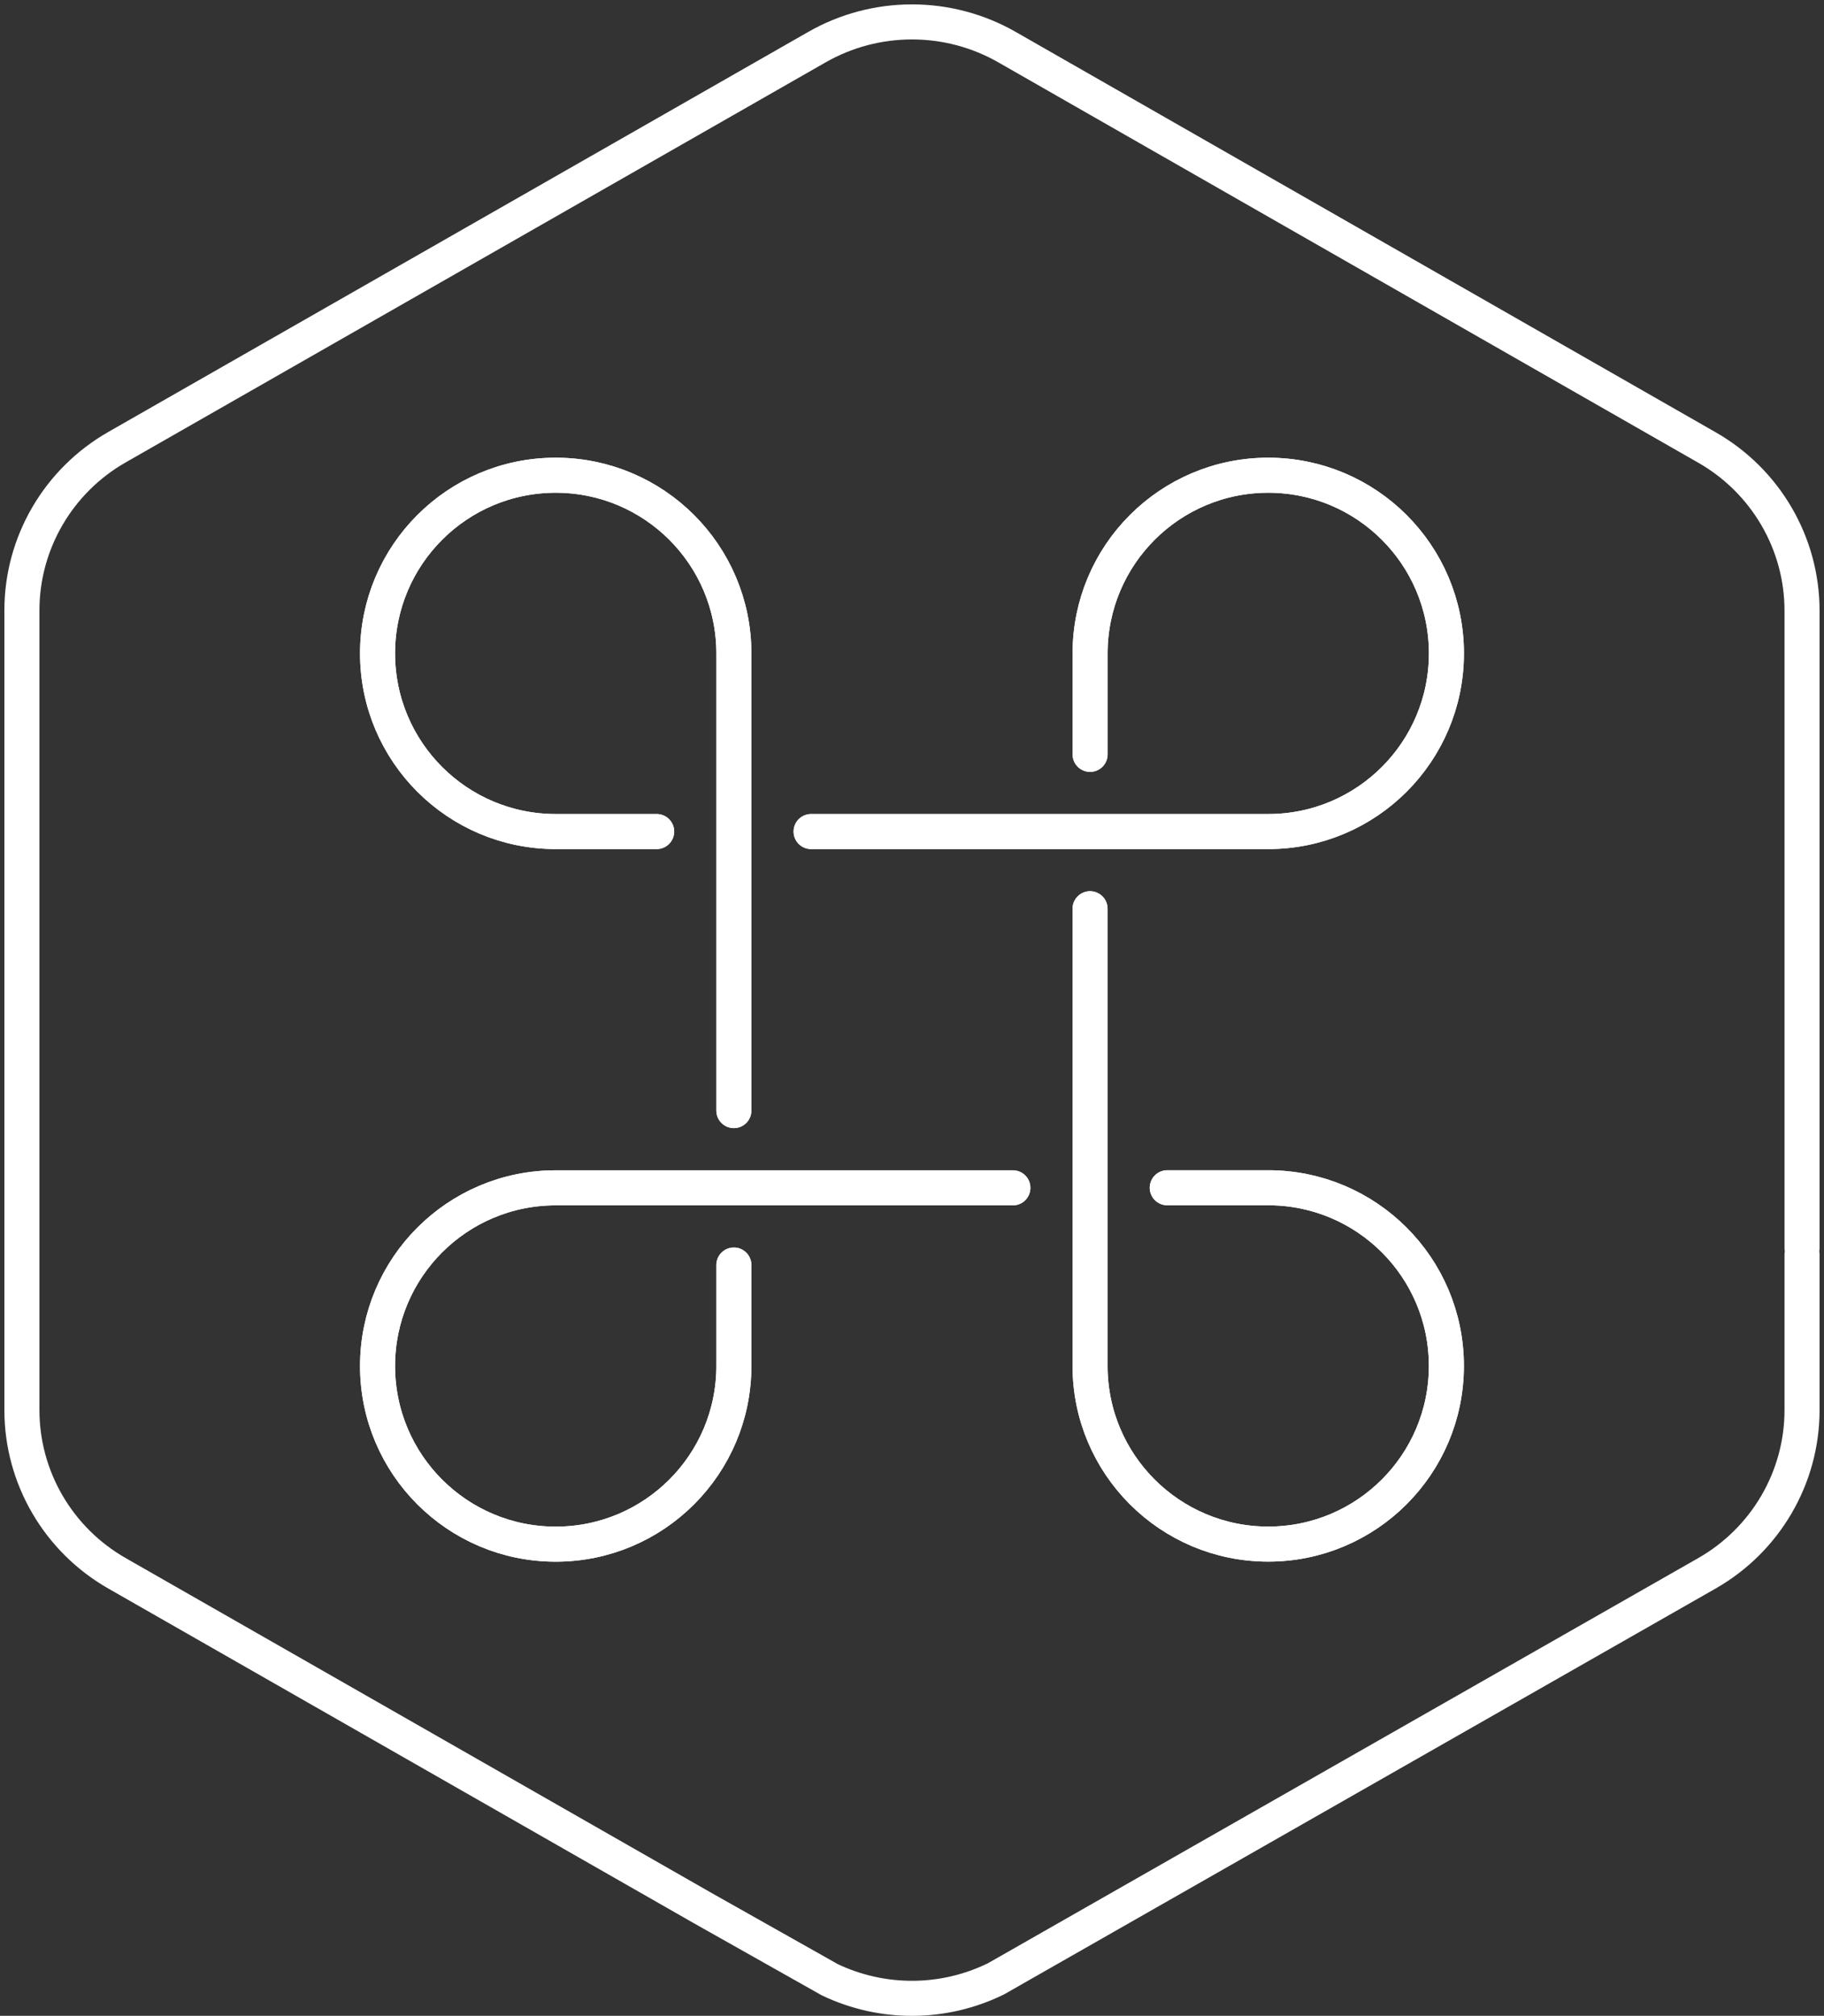<?xml version="1.0" encoding="UTF-8"?> <svg xmlns="http://www.w3.org/2000/svg" width="333" height="368" viewBox="0 0 333 368" fill="none"><rect x="0" y="0" width="333" height="368" fill="#333333" stroke="none"/><path d="M328.99 227.835V138.381V111.482C328.99 99.177 322.346 87.788 311.582 81.664L183.901 8.636C173.137 2.455 159.853 2.455 149.089 8.636L21.406 81.607C10.642 87.731 4 99.12 4 111.425V257.424C4 269.729 10.642 281.118 21.406 287.242L128.247 348.308L151.494 361.415C161.113 365.995 172.278 365.935 181.84 361.242L311.582 287.242C322.346 281.118 328.99 269.729 328.99 257.424V229.037" stroke="white" stroke-width="6.4" stroke-linecap="round" stroke-linejoin="round"></path><path d="M199.014 137.712V119.28C199.014 101.327 213.566 86.754 231.54 86.754C249.493 86.754 264.066 101.306 264.066 119.28C264.066 137.232 249.514 151.805 231.54 151.805H148.078" stroke="white" stroke-width="6.4" stroke-linecap="round" stroke-linejoin="round"></path><path d="M119.885 151.805H101.453C83.501 151.805 68.928 137.254 68.928 119.28C68.928 101.327 83.48 86.754 101.453 86.754C119.406 86.754 133.979 101.306 133.979 119.28V202.742" stroke="white" stroke-width="6.4" stroke-linecap="round" stroke-linejoin="round"></path><path d="M213.102 216.831H231.534C249.486 216.831 264.059 231.383 264.059 249.357C264.059 267.309 249.507 281.883 231.534 281.883C213.581 281.883 199.008 267.33 199.008 249.357V165.895" stroke="white" stroke-width="6.4" stroke-linecap="round" stroke-linejoin="round"></path><path d="M133.979 230.938V249.369C133.979 267.322 119.427 281.895 101.453 281.895C83.501 281.895 68.928 267.343 68.928 249.369C68.928 231.417 83.48 216.844 101.453 216.844H184.915" stroke="white" stroke-width="6.4" stroke-linecap="round" stroke-linejoin="round"></path><path d="M199.014 137.712V119.28C199.014 101.327 213.566 86.754 231.54 86.754C249.493 86.754 264.066 101.306 264.066 119.28C264.066 137.232 249.514 151.805 231.54 151.805H148.078" stroke="white" stroke-width="6.4" stroke-linecap="round" stroke-linejoin="round"></path><path d="M119.885 151.805H101.453C83.501 151.805 68.928 137.254 68.928 119.28C68.928 101.327 83.48 86.754 101.453 86.754C119.406 86.754 133.979 101.306 133.979 119.28V202.742" stroke="white" stroke-width="6.4" stroke-linecap="round" stroke-linejoin="round"></path><path d="M213.102 216.831H231.534C249.486 216.831 264.059 231.383 264.059 249.357C264.059 267.309 249.507 281.883 231.534 281.883C213.581 281.883 199.008 267.33 199.008 249.357V165.895" stroke="white" stroke-width="6.4" stroke-linecap="round" stroke-linejoin="round"></path><path d="M133.979 230.938V249.369C133.979 267.322 119.427 281.895 101.453 281.895C83.501 281.895 68.928 267.343 68.928 249.369C68.928 231.417 83.48 216.844 101.453 216.844H184.915" stroke="white" stroke-width="6.4" stroke-linecap="round" stroke-linejoin="round"></path></svg> 
